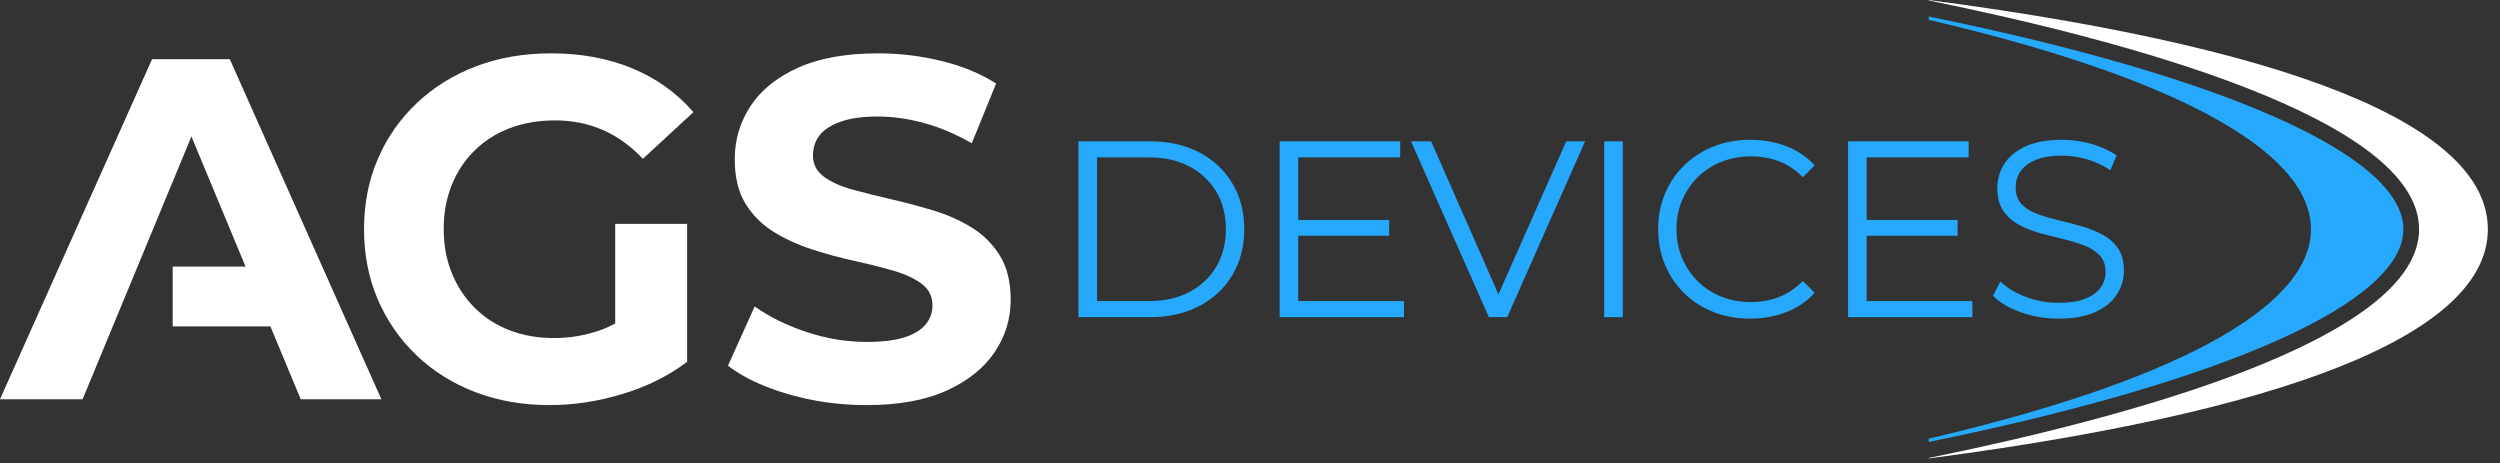 <?xml version="1.0" encoding="UTF-8"?>
<svg xmlns="http://www.w3.org/2000/svg" width="205" height="38" viewBox="0 0 205 38" fill="none">
  <rect x="0" y="0" width="205" height="38" fill="#333333" stroke="none"/>
  <path d="M89.958 24.688H94.221C95.498 24.688 96.607 24.437 97.548 23.936C98.488 23.435 99.219 22.741 99.742 21.855C100.263 20.97 100.524 19.95 100.524 18.797C100.524 17.63 100.263 16.607 99.742 15.728C99.219 14.849 98.488 14.159 97.548 13.658C96.607 13.157 95.498 12.906 94.221 12.906H89.958V24.688ZM88.434 26.006V11.588H94.304C95.841 11.588 97.191 11.893 98.351 12.504C99.511 13.115 100.414 13.963 101.06 15.048C101.705 16.133 102.028 17.383 102.028 18.797C102.028 20.211 101.705 21.461 101.06 22.545C100.414 23.63 99.511 24.478 98.351 25.089C97.191 25.7 95.841 26.006 94.304 26.006H88.434Z" fill="#26A9FC"></path>
  <path d="M106.289 18.035H113.91V19.332H106.289V18.035ZM106.454 24.688H115.125V26.006H104.93V11.588H114.816V12.906H106.454V24.688Z" fill="#26A9FC"></path>
  <path d="M122.088 26.006L115.703 11.588H117.351L123.324 25.162H122.418L128.433 11.588H129.977L123.592 26.006H122.088Z" fill="#26A9FC"></path>
  <path d="M131.543 11.588H133.067V26.006H131.543V11.588Z" fill="#26A9FC"></path>
  <path d="M143.507 26.129C142.423 26.129 141.42 25.947 140.5 25.583C139.58 25.22 138.784 24.708 138.111 24.049C137.438 23.389 136.913 22.614 136.535 21.721C136.157 20.829 135.969 19.854 135.969 18.796C135.969 17.739 136.157 16.764 136.535 15.871C136.913 14.979 137.441 14.203 138.121 13.544C138.801 12.885 139.601 12.373 140.521 12.009C141.441 11.646 142.443 11.463 143.528 11.463C144.572 11.463 145.553 11.639 146.474 11.989C147.393 12.339 148.169 12.864 148.801 13.564L147.833 14.532C147.242 13.928 146.59 13.492 145.876 13.225C145.162 12.957 144.393 12.823 143.569 12.823C142.704 12.823 141.901 12.971 141.159 13.266C140.418 13.561 139.772 13.98 139.223 14.522C138.674 15.065 138.245 15.696 137.936 16.417C137.627 17.138 137.472 17.931 137.472 18.796C137.472 19.661 137.627 20.454 137.936 21.175C138.245 21.896 138.674 22.528 139.223 23.07C139.772 23.613 140.418 24.032 141.159 24.327C141.901 24.622 142.704 24.769 143.569 24.769C144.393 24.769 145.162 24.632 145.876 24.358C146.59 24.083 147.242 23.644 147.833 23.039L148.801 24.008C148.169 24.708 147.393 25.236 146.474 25.593C145.553 25.951 144.565 26.129 143.507 26.129Z" fill="#26A9FC"></path>
  <path d="M152.902 18.035H160.523V19.332H152.902V18.035ZM153.067 24.688H161.738V26.006H151.543V11.588H161.43V12.906H153.067V24.688Z" fill="#26A9FC"></path>
  <path d="M168.785 26.129C167.714 26.129 166.687 25.954 165.706 25.604C164.724 25.253 163.965 24.804 163.43 24.255L164.027 23.08C164.535 23.575 165.218 23.99 166.076 24.327C166.934 24.663 167.838 24.831 168.785 24.831C169.691 24.831 170.429 24.718 170.999 24.491C171.569 24.265 171.988 23.959 172.256 23.575C172.524 23.191 172.657 22.765 172.657 22.298C172.657 21.735 172.496 21.282 172.173 20.939C171.851 20.595 171.428 20.324 170.907 20.125C170.385 19.926 169.808 19.751 169.176 19.599C168.545 19.449 167.913 19.287 167.281 19.116C166.65 18.944 166.069 18.714 165.541 18.426C165.012 18.137 164.586 17.756 164.264 17.282C163.941 16.808 163.78 16.187 163.78 15.418C163.78 14.704 163.968 14.049 164.346 13.451C164.724 12.854 165.304 12.373 166.087 12.009C166.869 11.646 167.872 11.463 169.094 11.463C169.904 11.463 170.708 11.577 171.504 11.803C172.3 12.03 172.987 12.342 173.564 12.741L173.049 13.956C172.431 13.544 171.775 13.242 171.082 13.05C170.388 12.857 169.719 12.761 169.073 12.761C168.208 12.761 167.494 12.878 166.931 13.111C166.368 13.345 165.953 13.657 165.685 14.049C165.417 14.44 165.284 14.883 165.284 15.377C165.284 15.94 165.445 16.393 165.767 16.736C166.09 17.08 166.516 17.348 167.045 17.54C167.573 17.732 168.153 17.904 168.785 18.055C169.417 18.206 170.045 18.371 170.67 18.549C171.294 18.728 171.871 18.958 172.4 19.239C172.928 19.521 173.354 19.895 173.677 20.362C173.999 20.829 174.161 21.44 174.161 22.195C174.161 22.895 173.969 23.544 173.584 24.141C173.2 24.739 172.613 25.22 171.823 25.583C171.033 25.947 170.021 26.129 168.785 26.129Z" fill="#26A9FC"></path>
  <path d="M50.447 26.531C50.019 26.755 49.588 26.953 49.152 27.102C47.943 27.514 46.703 27.719 45.427 27.719C44.099 27.719 42.884 27.507 41.783 27.082C40.68 26.657 39.724 26.04 38.914 25.229C38.104 24.42 37.481 23.47 37.042 22.381C36.604 21.293 36.384 20.097 36.384 18.796C36.384 17.468 36.604 16.261 37.042 15.171C37.481 14.083 38.104 13.139 38.914 12.343C39.724 11.546 40.687 10.935 41.802 10.51C42.918 10.085 44.153 9.872 45.508 9.872C46.914 9.872 48.216 10.131 49.411 10.649C50.606 11.167 51.708 11.958 52.718 13.02L56.861 9.195C55.506 7.629 53.839 6.433 51.861 5.611C49.883 4.788 47.659 4.375 45.188 4.375C42.958 4.375 40.912 4.727 39.053 5.431C37.195 6.135 35.574 7.137 34.194 8.439C32.812 9.74 31.744 11.267 30.987 13.02C30.23 14.773 29.852 16.699 29.852 18.796C29.852 20.894 30.23 22.819 30.987 24.572C31.744 26.325 32.806 27.852 34.174 29.154C35.541 30.455 37.148 31.458 38.994 32.161C40.839 32.864 42.864 33.217 45.069 33.217C47.061 33.217 49.059 32.911 51.064 32.3C53.069 31.69 54.828 30.814 56.343 29.671V18.358H50.447V26.531Z" fill="white"></path>
  <path d="M71.044 33.217C68.814 33.217 66.676 32.917 64.631 32.32C62.586 31.723 60.939 30.946 59.691 29.99L61.883 25.129C63.078 25.98 64.491 26.677 66.125 27.221C67.759 27.766 69.411 28.038 71.085 28.038C72.359 28.038 73.388 27.913 74.172 27.659C74.955 27.407 75.533 27.056 75.905 26.604C76.277 26.153 76.463 25.635 76.463 25.05C76.463 24.306 76.17 23.716 75.586 23.277C75.001 22.839 74.232 22.481 73.276 22.201C72.32 21.923 71.264 21.658 70.108 21.405C68.954 21.153 67.798 20.842 66.643 20.469C65.488 20.097 64.432 19.62 63.476 19.035C62.52 18.451 61.743 17.681 61.145 16.725C60.548 15.768 60.25 14.548 60.25 13.059C60.25 11.466 60.68 10.012 61.544 8.697C62.407 7.383 63.708 6.334 65.448 5.55C67.187 4.767 69.372 4.375 72.001 4.375C73.754 4.375 75.48 4.581 77.179 4.993C78.879 5.405 80.38 6.022 81.681 6.845L79.689 11.745C78.388 11.002 77.086 10.451 75.786 10.092C74.483 9.733 73.209 9.554 71.961 9.554C70.713 9.554 69.69 9.701 68.893 9.992C68.097 10.285 67.526 10.664 67.181 11.128C66.835 11.593 66.663 12.13 66.663 12.741C66.663 13.458 66.955 14.035 67.539 14.474C68.123 14.912 68.893 15.264 69.85 15.53C70.806 15.795 71.861 16.061 73.017 16.326C74.172 16.592 75.327 16.897 76.482 17.242C77.638 17.588 78.693 18.053 79.65 18.637C80.606 19.221 81.383 19.991 81.98 20.947C82.578 21.903 82.876 23.112 82.876 24.572C82.876 26.139 82.438 27.574 81.562 28.874C80.686 30.176 79.376 31.225 77.638 32.022C75.898 32.818 73.7 33.217 71.044 33.217Z" fill="white"></path>
  <path d="M31.272 32.738L18.843 4.853H12.469L0 32.738H6.773L15.698 11.192L20.136 21.863H14.161V26.764H22.174L24.659 32.738H31.272Z" fill="white"></path>
  <path d="M158.156 1.353V1.625C177.622 6.16 189.497 12.184 189.497 18.797C189.497 25.41 177.622 31.433 158.156 35.968V36.24C182.587 31.258 197.077 24.787 197.077 18.797C197.077 12.806 182.587 6.335 158.156 1.353Z" fill="#26A9FC"></path>
  <path d="M158.156 0.001V0.039C174.182 3.294 198.364 9.712 198.364 18.796C198.364 27.881 174.181 34.298 158.156 37.553V37.592C190.674 33.321 204.003 26.493 204.003 18.796C204.003 11.099 190.674 4.271 158.156 0.001Z" fill="white"></path>
</svg>
